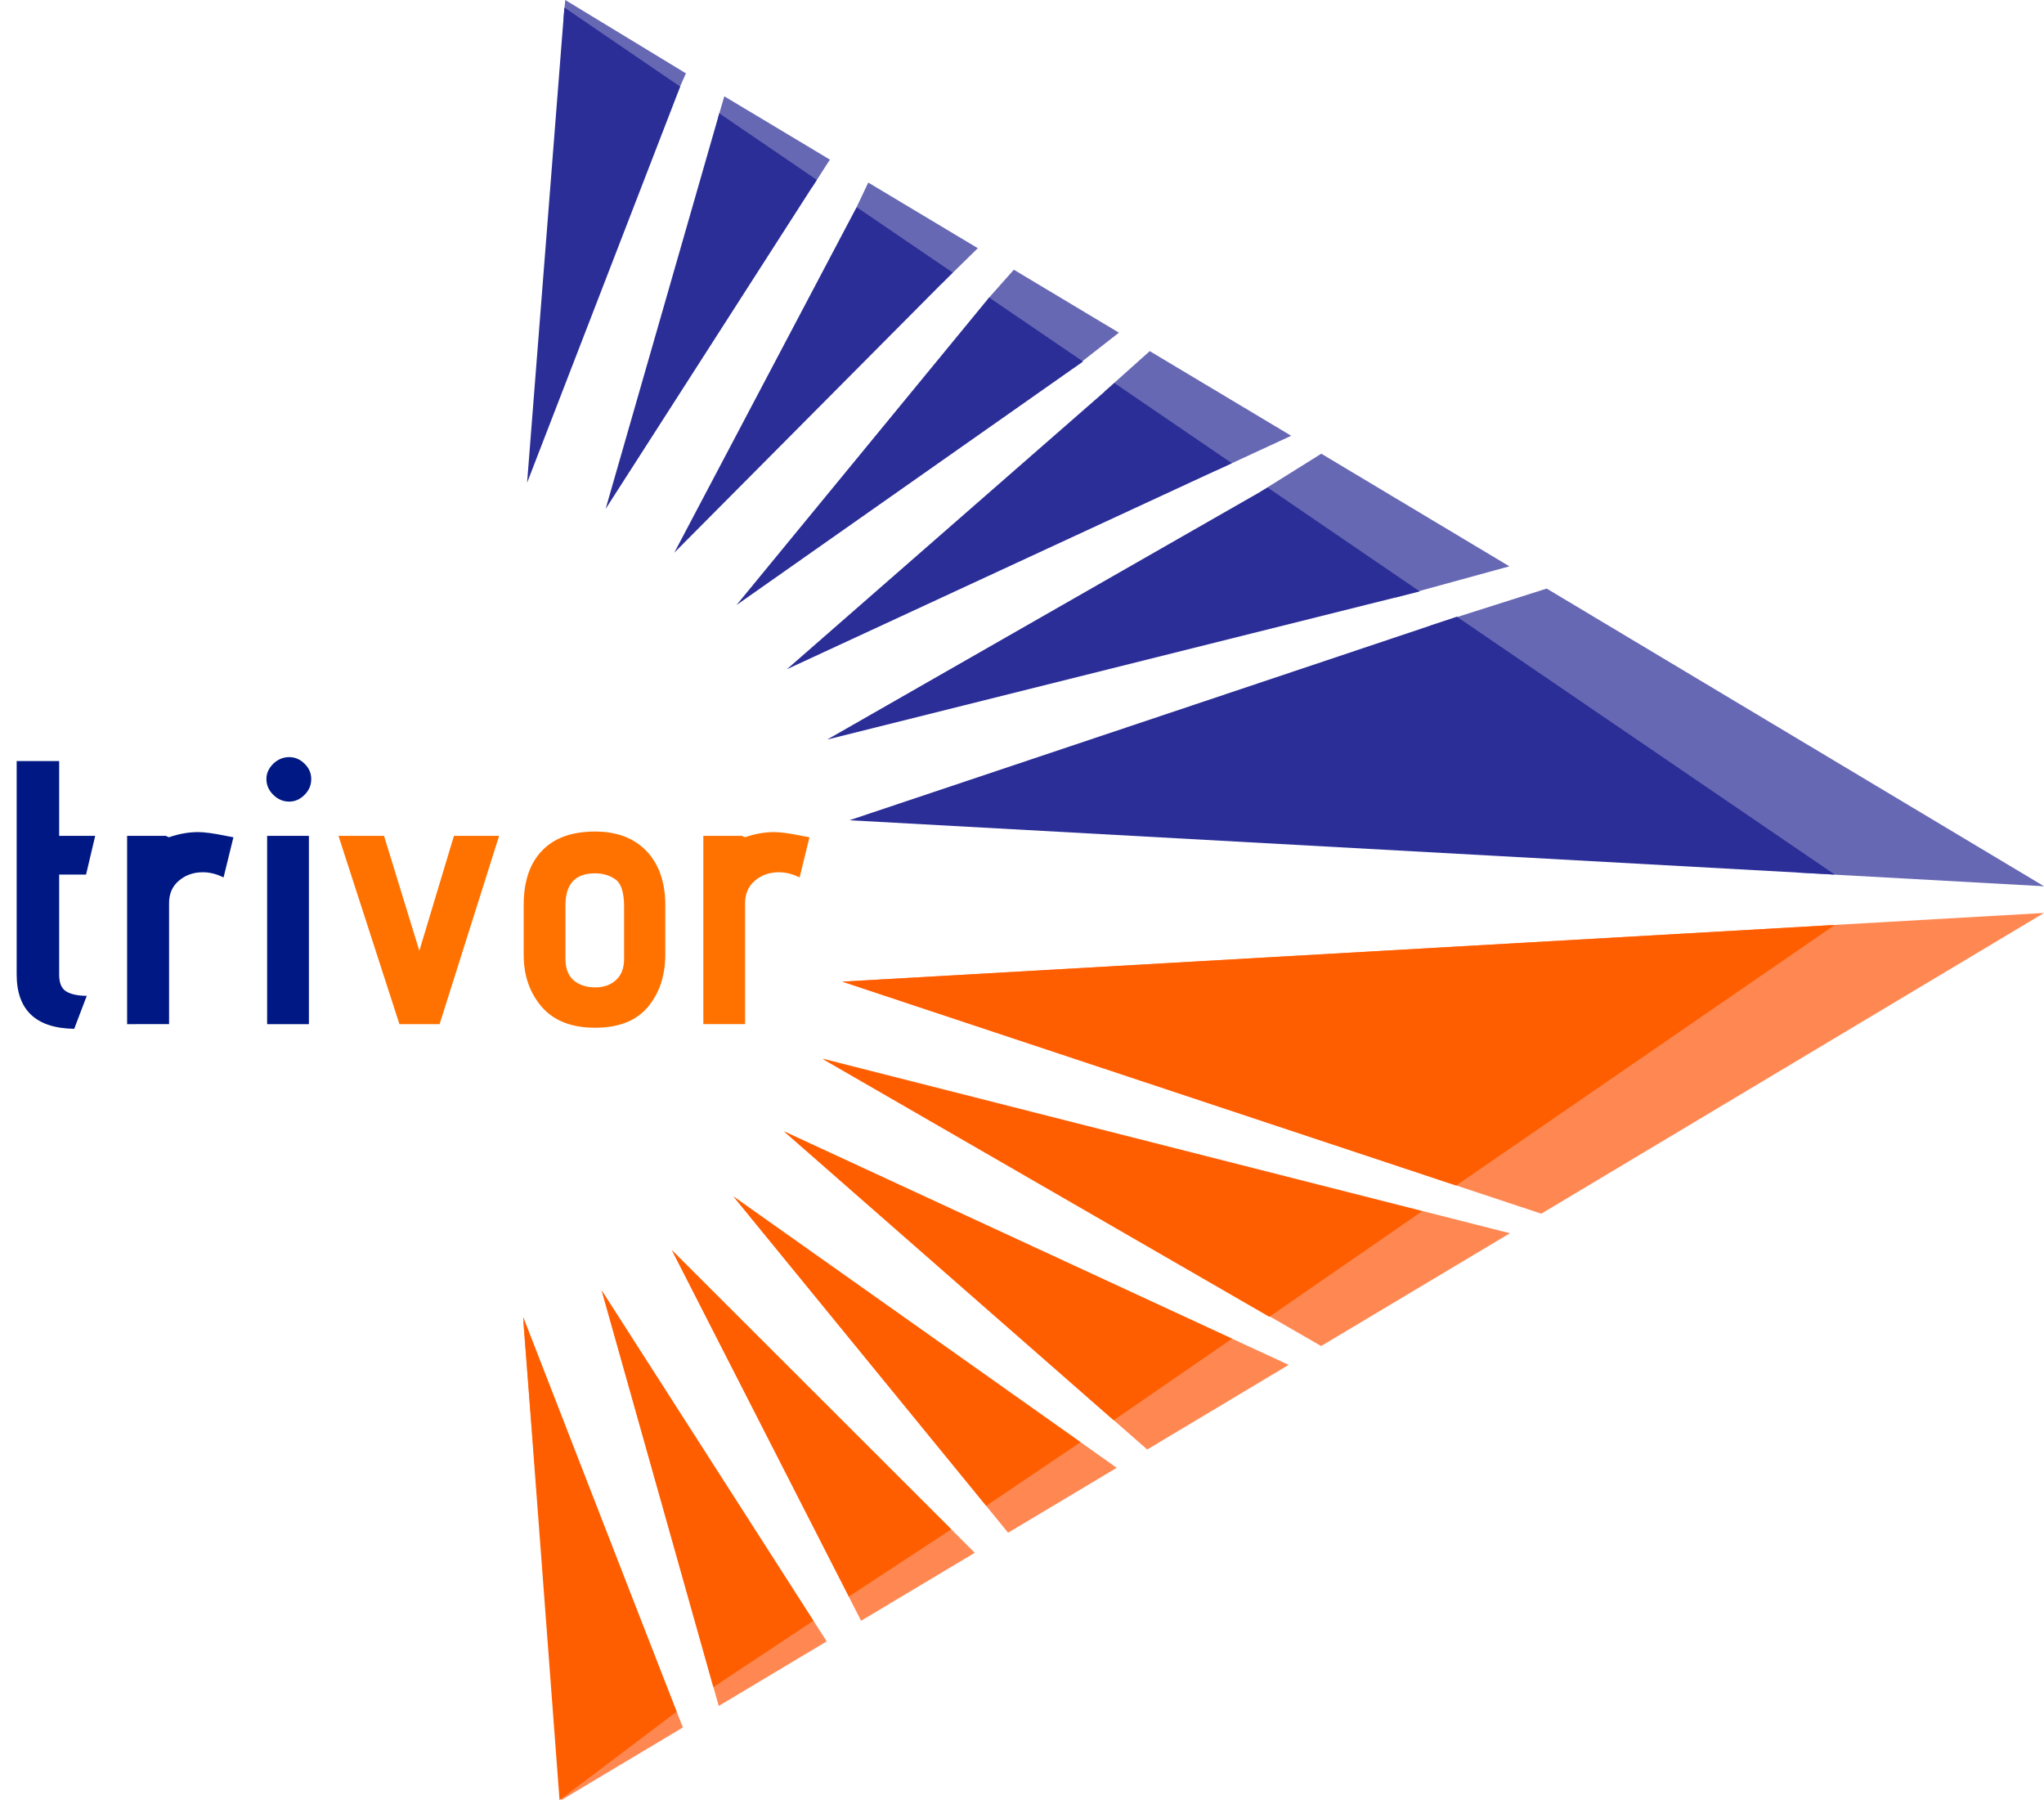 <svg xmlns="http://www.w3.org/2000/svg" xml:space="preserve" baseProfile="tiny" overflow="visible" viewBox="0 0 1140.1 1003.8"><path fill="#001884" d="M9.3 543.4v-119H33v41.7h20.1L48 487.7H33v55.7c0 4.8 1.3 7.9 4 9.5 2.7 1.6 6.5 2.4 11.4 2.4l-7 18.4c-21.4-.3-32.1-10.5-32.1-30.3zm61.6-77.3h21.6l1.7.8c5.8-2 11.2-2.9 16.3-2.9 3.5 0 8.7.7 15.5 2.1l4.2.8-5.5 22.4c-4-2-7.8-2.9-11.6-2.9-5.2 0-9.7 1.6-13.3 4.7-3.7 3.1-5.5 7.3-5.5 12.5v67.5H70.9v-105zm81.5-22.9c-2.5-2.5-3.8-5.4-3.8-8.8 0-3.2 1.3-6 3.8-8.5 2.5-2.4 5.5-3.7 8.9-3.7 3.2 0 6.1 1.2 8.6 3.7 2.5 2.4 3.7 5.3 3.7 8.5 0 3.4-1.2 6.3-3.7 8.8-2.5 2.5-5.3 3.8-8.6 3.8-3.4 0-6.4-1.3-8.9-3.8zm-3.4 22.9h23.3v105H149v-105z"/><path fill="#ff7200" d="M188.8 466.1h25.4l19.7 64.1 19.3-64.1h25.2l-33.2 105h-22.4l-34-105zm172.5 95.5c-6.5 7.7-16.3 11.5-29.4 11.5s-23-3.9-29.7-11.6c-6.7-7.8-10.1-17.4-10.1-29v-27.7c0-13.3 3.4-23.4 10.3-30.5 6.8-7.1 16.7-10.6 29.5-10.6 12.3 0 21.9 3.7 28.8 11 6.9 7.3 10.4 17.4 10.4 30.1v27.7c-.1 11.7-3.3 21.4-9.8 29.1zm-18-71.2c-3.1-2.2-6.9-3.4-11.4-3.4-11 0-16.5 5.9-16.5 17.8v29.8c0 5.6 1.6 9.6 4.7 12.2 3.1 2.5 7.1 3.8 11.9 3.8 4.7 0 8.5-1.3 11.5-4s4.6-6.6 4.6-11.9v-29.8c-.1-7.5-1.7-12.3-4.8-14.5zm48.9-24.3h21.6l1.7.8c5.8-2 11.2-2.9 16.3-2.9 3.5 0 8.7.7 15.5 2.1l4.2.8-5.5 22.4c-4-2-7.8-2.9-11.6-2.9-5.2 0-9.7 1.6-13.3 4.7-3.7 3.1-5.5 7.3-5.5 12.5v67.5h-23.3v-105z"/><path fill="#6768b3" d="m314.3 10.6 1-10.6 67.3 40.9-5.6 12.6m23.5 12.2 3.5-12L462.9 89l-9.9 15.4m24.8 11.1 6.5-13.7 61.1 36.6-20.2 19.8m25.9 8.4 14.4-16.2 58.6 35.1-24.8 19.4m16.6 13.6 25.4-22.7 78.9 47.2-41.5 19.2m24.2 12.1L737 253l104.9 62.8-63.4 17.4m18.8 15.8 65.4-20.8 277.4 166-137.5-7.6" shape-rendering="geometricPrecision"/><path fill="#ff8852" d="m1140.1 509.1-670.3 38.3 389.9 129.4zM842.2 687.7l-383.1-97.3 277.8 160.2zm-123.4 73.4L437.3 630.9l202.6 177.4m-17 10.2L409.1 667.2l153.2 187.5zm-79.2 47.4L374.8 697.2l105.5 206.6zm-82.6 49.4L335.6 719.6l65.3 231.7zM291.8 736.2l21.3 267.6 67.8-40.5z" shape-rendering="geometricPrecision"/><path fill="#2b2e97" d="m314.8 4.2-20.8 265 85.4-220.9zm86.4 59-63.4 220.6 117.8-183.5zm76.6 52.3L376.1 308.2 531.4 152zm73.9 50.4L410.8 337.4l193.3-135.8zm69.9 47.7L438.9 373.2l248.2-114.9zm85.5 58.3L461.4 412.4l330.5-82.6zm105.5 72L473.8 457.4l549.6 30.3z" shape-rendering="geometricPrecision"/><path fill="#ff5e00" d="M1023.4 515.8 812.2 661.1 469.8 547.4zM793.3 675.4 708 734.3 458.6 590.4zm-106.1 71.1-66 45.5-183.9-161.1zm-84.5 57.7-52.6 35.5-141-172.5zm-72.1 48.6-57.1 37.5-98.7-193.1zm-76.9 51-55.8 37-62.3-221.2zm-76.3 50.7-65.3 49.3-20.3-269.5z" shape-rendering="geometricPrecision"/></svg>